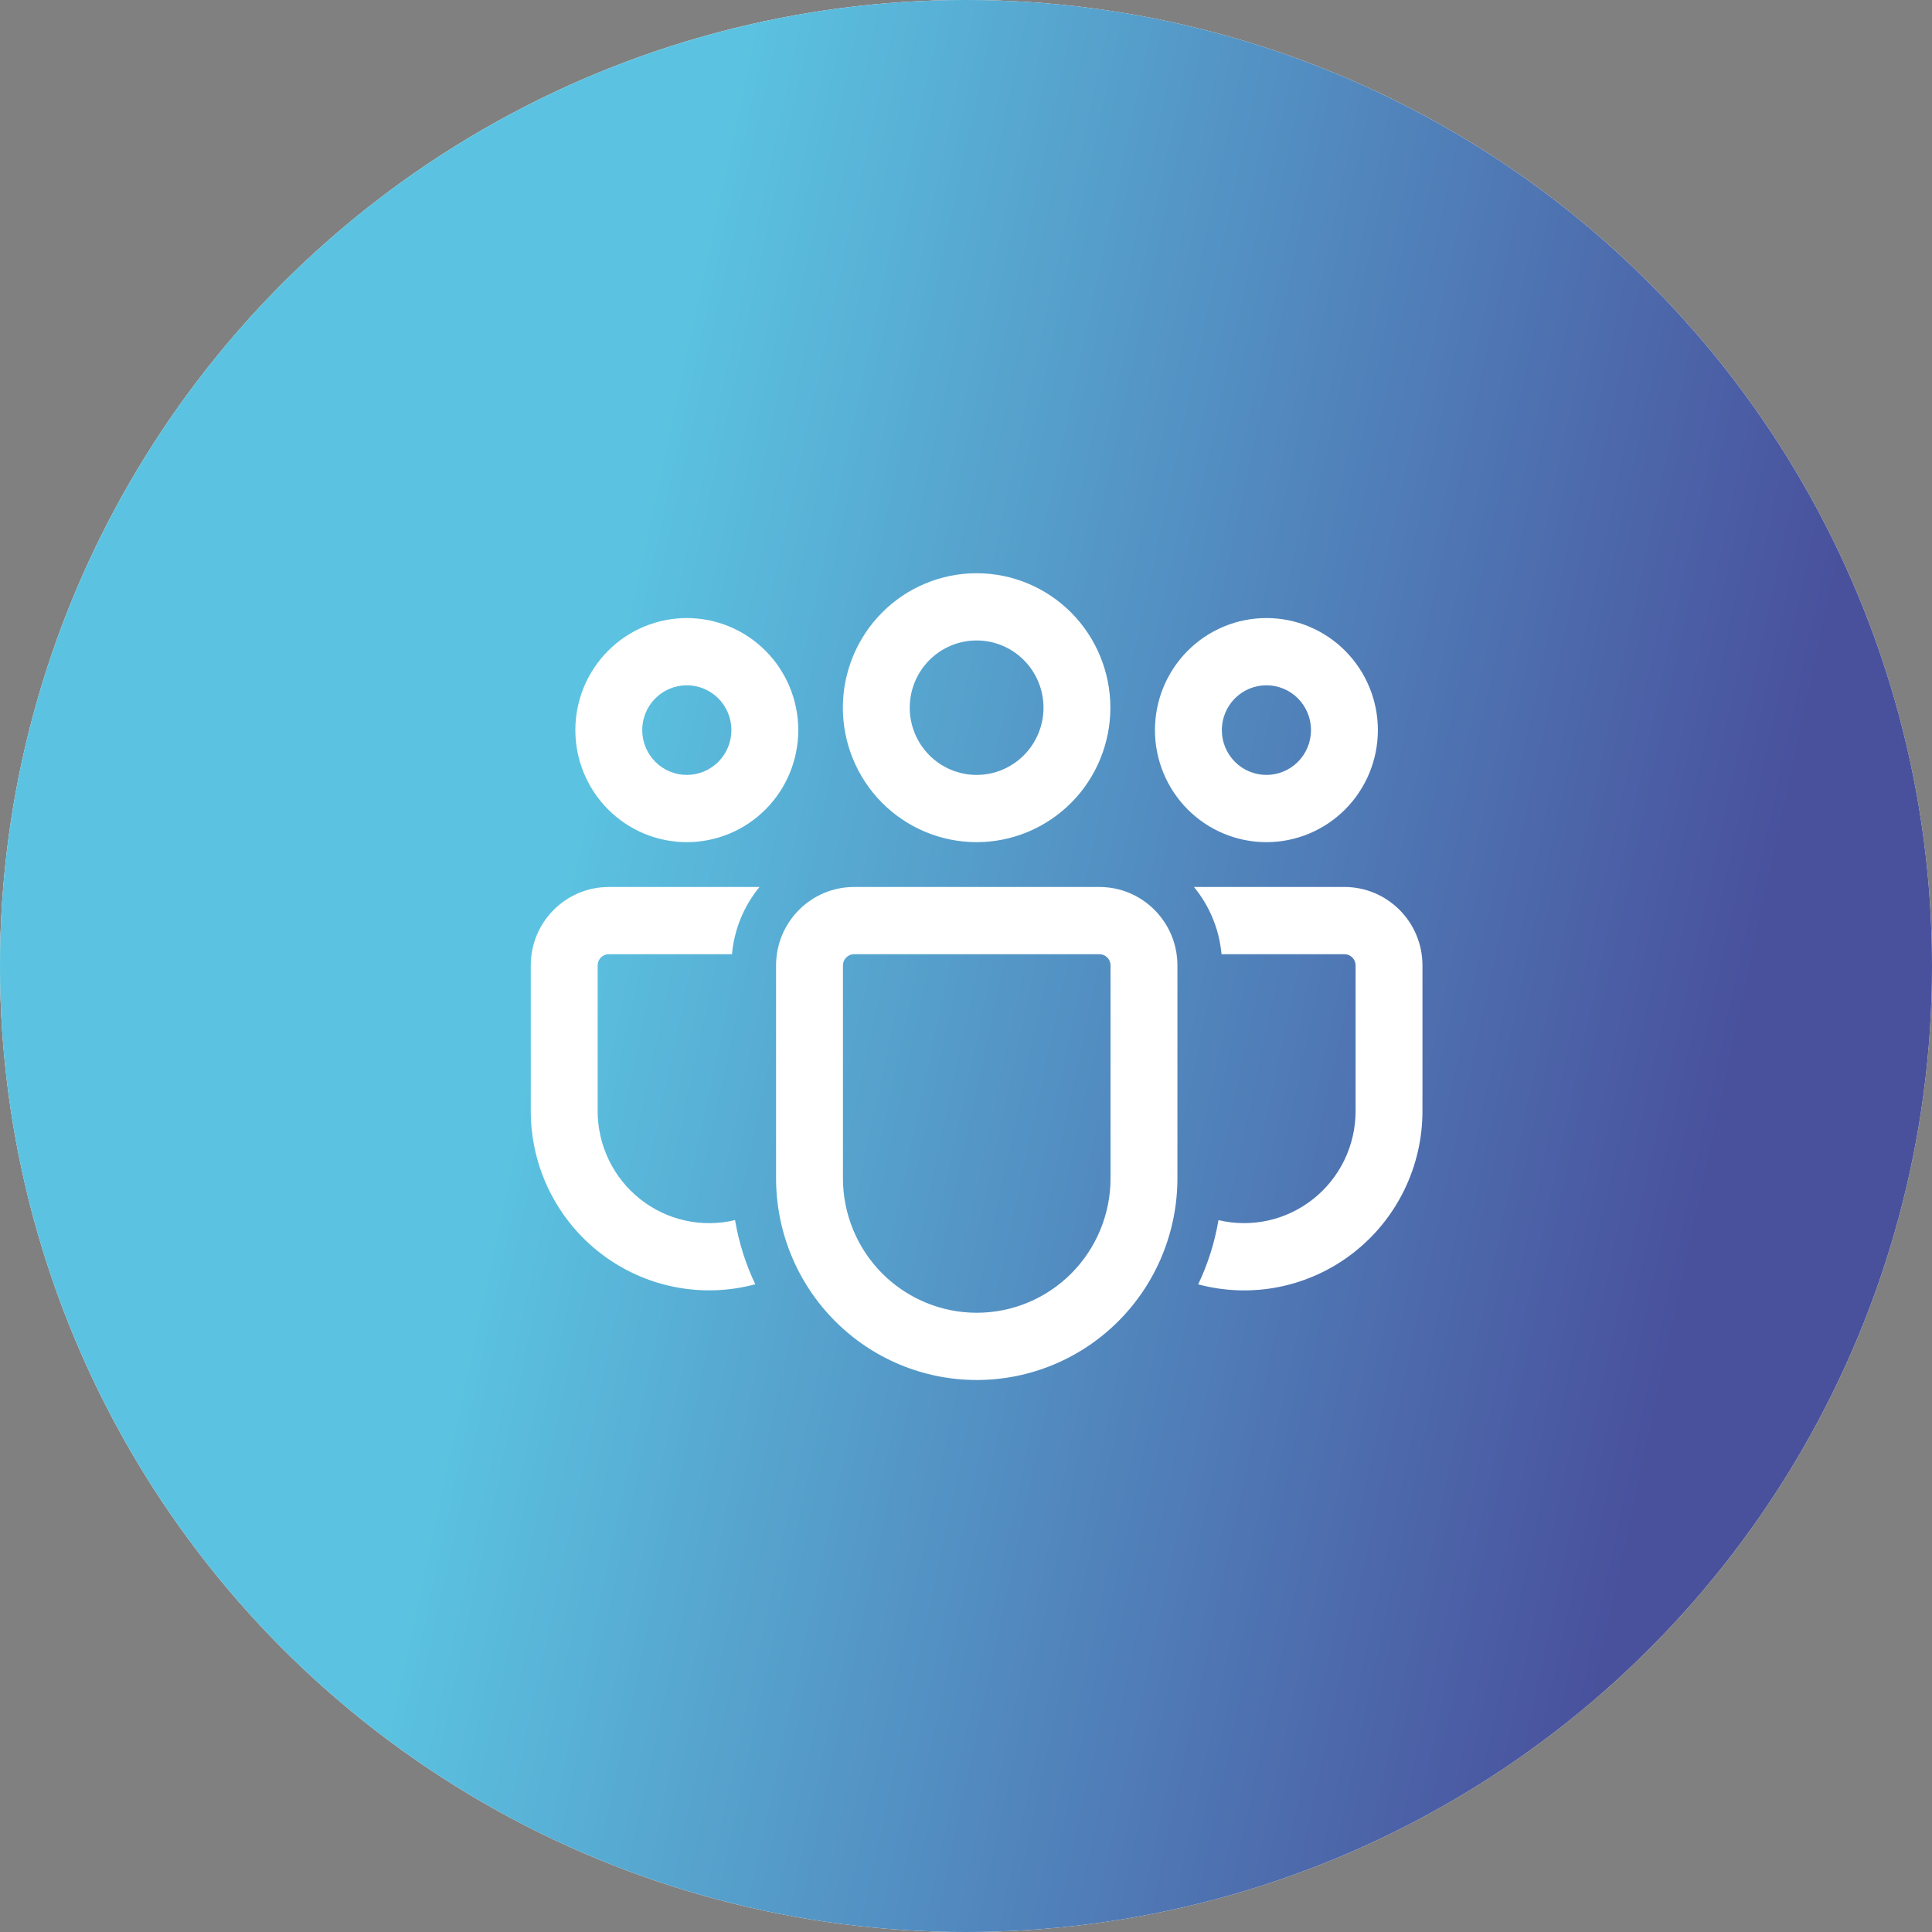 <?xml version="1.0" encoding="UTF-8"?> <svg xmlns="http://www.w3.org/2000/svg" width="91" height="91" viewBox="0 0 91 91" fill="none"><rect x="0" y="0" width="91" height="91" fill="#808080" stroke="none"/> <circle cx="45.5" cy="45.5" r="45.5" fill="#D9D9D9"></circle> <circle cx="45.5" cy="45.5" r="45.5" fill="#D9D9D9"></circle> <circle cx="45.5" cy="45.5" r="45.5" fill="url(#paint0_linear_101_147)"></circle> <path d="M51.783 41.778C53.812 41.778 55.458 43.433 55.458 45.472V55.498C55.458 58.018 54.463 60.435 52.69 62.217C50.917 63.999 48.513 65 46.006 65C43.499 65 41.095 63.999 39.323 62.217C37.55 60.435 36.554 58.018 36.554 55.498V45.472C36.554 43.433 38.199 41.778 40.229 41.778H51.783ZM51.783 44.944H40.229C40.09 44.944 39.956 45 39.858 45.099C39.76 45.198 39.704 45.332 39.704 45.472V55.498C39.704 57.178 40.368 58.79 41.55 59.978C42.732 61.166 44.335 61.833 46.006 61.833C47.678 61.833 49.281 61.166 50.463 59.978C51.644 58.79 52.308 57.178 52.308 55.498V45.472C52.308 45.332 52.253 45.198 52.155 45.099C52.056 45 51.923 44.944 51.783 44.944ZM28.675 41.778H35.775C35.034 42.677 34.582 43.781 34.477 44.944H28.675C28.536 44.944 28.402 45 28.304 45.099C28.205 45.198 28.15 45.332 28.15 45.472V52.331C28.15 53.129 28.33 53.916 28.676 54.634C29.022 55.352 29.525 55.982 30.148 56.476C30.771 56.971 31.497 57.317 32.272 57.488C33.047 57.66 33.85 57.653 34.622 57.468C34.801 58.532 35.126 59.547 35.574 60.491C34.329 60.825 33.024 60.868 31.761 60.615C30.497 60.362 29.308 59.82 28.286 59.031C27.264 58.242 26.436 57.228 25.866 56.066C25.296 54.904 25 53.627 25 52.331V45.472C25 43.433 26.646 41.778 28.675 41.778ZM56.237 41.778H63.325C65.354 41.778 67 43.433 67 45.472V52.333C67 53.628 66.704 54.905 66.136 56.066C65.567 57.227 64.74 58.242 63.719 59.031C62.698 59.819 61.51 60.362 60.248 60.616C58.985 60.87 57.681 60.828 56.437 60.495C56.886 59.549 57.212 58.534 57.392 57.47C58.163 57.653 58.965 57.658 59.739 57.486C60.512 57.313 61.236 56.966 61.858 56.472C62.479 55.978 62.981 55.349 63.326 54.632C63.671 53.916 63.85 53.13 63.85 52.333V45.472C63.85 45.332 63.795 45.198 63.696 45.099C63.598 45 63.464 44.944 63.325 44.944H57.535C57.431 43.781 56.978 42.677 56.237 41.778ZM46 27C47.671 27 49.273 27.667 50.455 28.855C51.636 30.043 52.3 31.654 52.3 33.333C52.3 35.013 51.636 36.624 50.455 37.812C49.273 38.999 47.671 39.667 46 39.667C44.329 39.667 42.727 38.999 41.545 37.812C40.364 36.624 39.7 35.013 39.7 33.333C39.7 31.654 40.364 30.043 41.545 28.855C42.727 27.667 44.329 27 46 27ZM59.65 29.111C61.042 29.111 62.378 29.667 63.362 30.657C64.347 31.647 64.9 32.989 64.9 34.389C64.9 35.789 64.347 37.131 63.362 38.121C62.378 39.111 61.042 39.667 59.65 39.667C58.258 39.667 56.922 39.111 55.938 38.121C54.953 37.131 54.4 35.789 54.4 34.389C54.4 32.989 54.953 31.647 55.938 30.657C56.922 29.667 58.258 29.111 59.65 29.111ZM32.35 29.111C33.742 29.111 35.078 29.667 36.062 30.657C37.047 31.647 37.6 32.989 37.6 34.389C37.6 35.789 37.047 37.131 36.062 38.121C35.078 39.111 33.742 39.667 32.35 39.667C30.958 39.667 29.622 39.111 28.638 38.121C27.653 37.131 27.1 35.789 27.1 34.389C27.1 32.989 27.653 31.647 28.638 30.657C29.622 29.667 30.958 29.111 32.35 29.111ZM46 30.167C45.165 30.167 44.363 30.5 43.773 31.094C43.182 31.688 42.85 32.493 42.85 33.333C42.85 34.173 43.182 34.979 43.773 35.572C44.363 36.166 45.165 36.5 46 36.5C46.835 36.5 47.637 36.166 48.227 35.572C48.818 34.979 49.15 34.173 49.15 33.333C49.15 32.493 48.818 31.688 48.227 31.094C47.637 30.5 46.835 30.167 46 30.167ZM59.65 32.278C59.093 32.278 58.559 32.5 58.165 32.896C57.771 33.292 57.55 33.829 57.55 34.389C57.55 34.949 57.771 35.486 58.165 35.882C58.559 36.278 59.093 36.5 59.65 36.5C60.207 36.5 60.741 36.278 61.135 35.882C61.529 35.486 61.75 34.949 61.75 34.389C61.75 33.829 61.529 33.292 61.135 32.896C60.741 32.5 60.207 32.278 59.65 32.278ZM32.35 32.278C31.793 32.278 31.259 32.5 30.865 32.896C30.471 33.292 30.25 33.829 30.25 34.389C30.25 34.949 30.471 35.486 30.865 35.882C31.259 36.278 31.793 36.5 32.35 36.5C32.907 36.5 33.441 36.278 33.835 35.882C34.229 35.486 34.45 34.949 34.45 34.389C34.45 33.829 34.229 33.292 33.835 32.896C33.441 32.5 32.907 32.278 32.35 32.278Z" fill="white"></path> <defs> <linearGradient id="paint0_linear_101_147" x1="36.522" y1="-6.205" x2="91.23" y2="5.559" gradientUnits="userSpaceOnUse"> <stop stop-color="#5BC3E1"></stop> <stop offset="1" stop-color="#49519D"></stop> </linearGradient> </defs> </svg> 